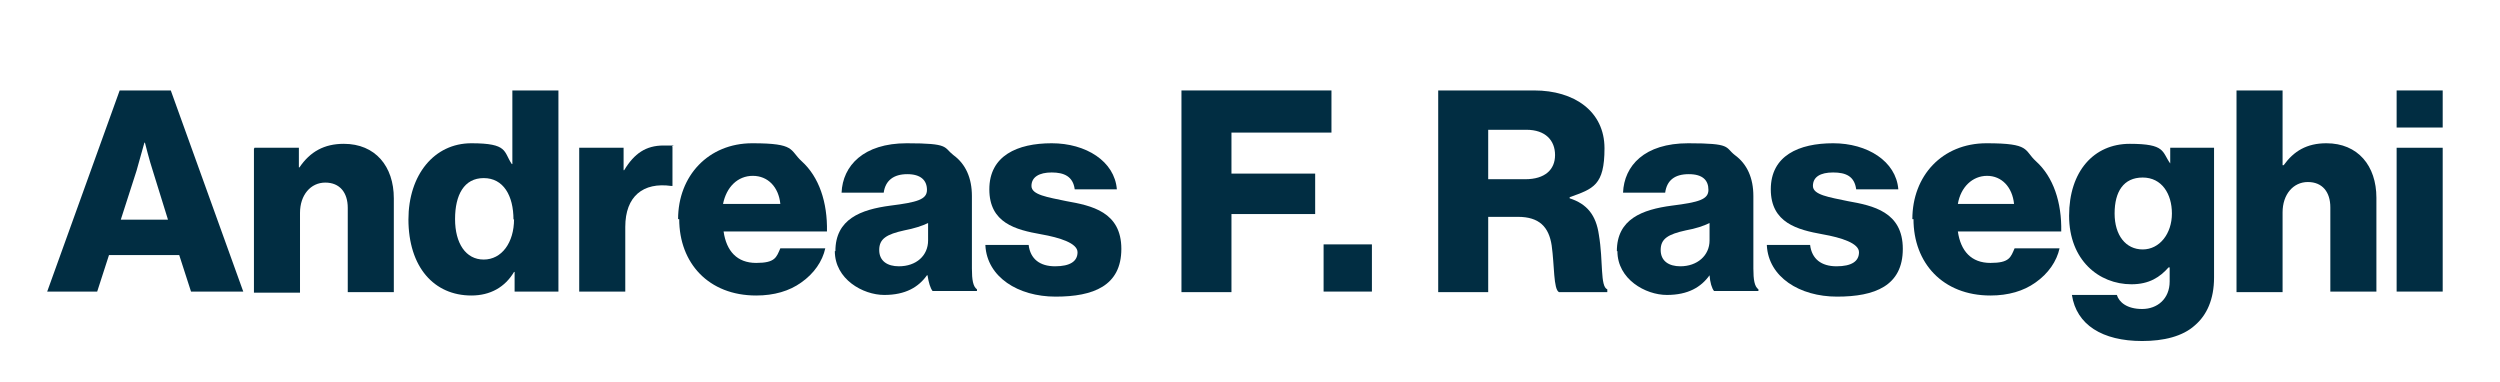 <svg xmlns="http://www.w3.org/2000/svg" id="Ebene_1" viewBox="0 0 445 68"><defs><style>      .st0 {        fill: #012d42;      }    </style></defs><path class="st0" d="M21.3,16.1h9.1l12.9,35.8h-9.3l-2.1-6.5h-12.5l-2.1,6.5h-8.9l12.9-35.8ZM29.9,39.1l-2.7-8.7c-.6-1.8-1.4-5-1.4-5h-.1s-.9,3.2-1.4,5l-2.8,8.7h8.4Z"></path><path class="st0" d="M45.3,26.3h7.9v3.5h.1c1.9-2.8,4.4-4.2,7.9-4.2,5.6,0,8.9,4,8.9,9.7v16.7h-8.2v-15c0-2.7-1.4-4.5-4-4.5s-4.5,2.2-4.5,5.4v14.2h-8.2v-25.6Z"></path><path class="st0" d="M72.7,39.1c0-8,4.6-13.6,11.2-13.6s5.7,1.5,7.2,3.7h.1v-13.1h8.2v35.8h-7.8v-3.5h-.1c-1.6,2.7-4.2,4.2-7.6,4.2-6.6,0-11.2-5-11.2-13.6ZM91.4,39.1c0-4.3-1.8-7.4-5.3-7.4s-5.1,3-5.1,7.3,1.9,7.2,5.1,7.2,5.4-3,5.4-7.2Z"></path><path class="st0" d="M103.2,26.3h7.8v4h.1c1.8-3,3.9-4.4,7-4.4s1.2,0,1.6.2v7h-.2c-5-.7-8.2,1.8-8.2,7.3v11.5h-8.2v-25.6Z"></path><path class="st0" d="M120.7,39c0-7.7,5.4-13.5,13.2-13.5s6.6,1.2,8.8,3.2c3.1,2.8,4.6,7.3,4.5,12.5h-18.4c.5,3.5,2.4,5.6,5.8,5.6s3.6-1,4.3-2.6h8c-.5,2.3-2,4.5-4.3,6.1-2.1,1.5-4.8,2.3-8,2.3-8.5,0-13.7-5.8-13.7-13.6ZM138.9,36.3c-.3-3-2.2-5-4.9-5s-4.7,2-5.3,5h10.1Z"></path><path class="st0" d="M148.7,44.7c0-5.7,4.5-7.4,9.8-8.1,4.8-.6,6.5-1.1,6.5-2.8s-1.1-2.8-3.5-2.8-3.9,1.1-4.2,3.3h-7.5c.2-4.8,3.9-8.8,11.6-8.8s6.5.7,8.3,2.1c2.2,1.6,3.3,4.1,3.3,7.3v12.9c0,2,.2,3.2.9,3.7v.3h-7.9c-.4-.5-.7-1.5-.9-2.8h-.1c-1.5,2.1-3.8,3.5-7.6,3.5s-8.8-2.8-8.8-7.8ZM165.2,42.7v-3c-1,.5-2.6,1-4.2,1.3-3.2.7-4.5,1.5-4.5,3.5s1.5,2.9,3.5,2.9c3.1,0,5.2-1.9,5.2-4.6Z"></path><path class="st0" d="M175.4,43.6h7.7c.3,2.5,2,3.8,4.7,3.8s4-.9,4-2.5-3.1-2.6-6.5-3.2c-4.5-.8-9.2-2-9.2-8s5-8.2,11.1-8.2,11.2,3.2,11.6,8.2h-7.5c-.3-2.3-1.9-3-4.1-3s-3.6.8-3.6,2.4,2.9,2,6.2,2.7c4.5.8,9.8,1.9,9.8,8.5s-5,8.5-11.7,8.5-12.2-3.5-12.5-9.1Z"></path><path class="st0" d="M210.4,16.1h26.6v7.5h-17.8v7.3h14.9v7.2h-14.9v13.9h-8.9V16.1Z"></path><path class="st0" d="M235.6,43.5h8.6v8.4h-8.6v-8.4Z"></path><path class="st0" d="M256,16.1h17.1c7.1,0,12.5,3.7,12.5,10.3s-2,7.2-6.2,8.7v.2c3.1,1,4.7,3,5.2,6.5.8,4.7.2,9.2,1.5,9.7v.5h-8.6c-1-.5-.8-4.8-1.3-8.3-.5-3.3-2.2-5.1-6-5.1h-5.3v13.4h-8.9V16.1ZM271.5,31.9c3.5,0,5.3-1.7,5.3-4.3s-1.7-4.5-5.1-4.5h-6.8v8.8h6.7Z"></path><path class="st0" d="M287.8,44.7c0-5.7,4.5-7.4,9.8-8.1,4.8-.6,6.5-1.1,6.5-2.8s-1-2.8-3.5-2.8-3.9,1.1-4.2,3.3h-7.5c.2-4.8,3.8-8.8,11.6-8.8s6.5.7,8.3,2.1c2.2,1.6,3.3,4.1,3.3,7.3v12.9c0,2,.2,3.2.9,3.7v.3h-7.9c-.4-.5-.7-1.5-.8-2.8h0c-1.5,2.1-3.8,3.5-7.6,3.5s-8.8-2.8-8.8-7.8ZM304.3,42.7v-3c-1,.5-2.5,1-4.2,1.3-3.2.7-4.5,1.5-4.5,3.5s1.5,2.9,3.5,2.9c3,0,5.2-1.9,5.2-4.6Z"></path><path class="st0" d="M314.5,43.6h7.7c.3,2.5,2,3.8,4.7,3.8s4-.9,4-2.5-3.1-2.6-6.5-3.2c-4.4-.8-9.2-2-9.2-8s5-8.2,11.1-8.2,11.2,3.2,11.6,8.2h-7.5c-.3-2.3-1.8-3-4.1-3s-3.6.8-3.6,2.4,2.9,2,6.2,2.7c4.5.8,9.8,1.9,9.8,8.5s-5,8.5-11.7,8.5-12.2-3.5-12.5-9.1Z"></path><path class="st0" d="M340.4,39c0-7.7,5.3-13.5,13.2-13.5s6.6,1.2,8.8,3.2c3.1,2.8,4.6,7.3,4.5,12.5h-18.4c.5,3.5,2.4,5.6,5.8,5.6s3.6-1,4.3-2.6h8c-.5,2.3-2,4.5-4.3,6.1-2.1,1.5-4.8,2.3-8,2.3-8.5,0-13.7-5.8-13.7-13.6ZM358.5,36.3c-.3-3-2.2-5-4.8-5s-4.7,2-5.2,5h10.1Z"></path><path class="st0" d="M368.9,52.5h7.9c.4,1.3,1.8,2.5,4.5,2.5s4.9-1.8,4.9-4.9v-2.5h-.2c-1.5,1.7-3.4,3-6.6,3-5.8,0-11.1-4.3-11.1-12.2s4.4-12.8,10.8-12.8,5.7,1.4,7.2,3.5h0v-2.8h7.8v23.1c0,3.9-1.3,6.7-3.4,8.5-2.2,2-5.6,2.8-9.4,2.8-7.1,0-11.7-2.9-12.5-8.2ZM386.6,38c0-3.5-1.8-6.4-5.2-6.4s-5,2.5-5,6.4,2,6.4,5,6.4,5.2-2.8,5.2-6.4Z"></path><path class="st0" d="M398.1,16.1h8.2v13.3h.2c1.8-2.5,4.1-3.9,7.6-3.9,5.6,0,8.9,4,8.9,9.7v16.7h-8.2v-15c0-2.7-1.4-4.5-4-4.5s-4.5,2.2-4.5,5.4v14.2h-8.2V16.1Z"></path><path class="st0" d="M426.6,16.1h8.2v6.6h-8.2v-6.6ZM426.6,26.3h8.2v25.6h-8.2v-25.6Z"></path></svg>